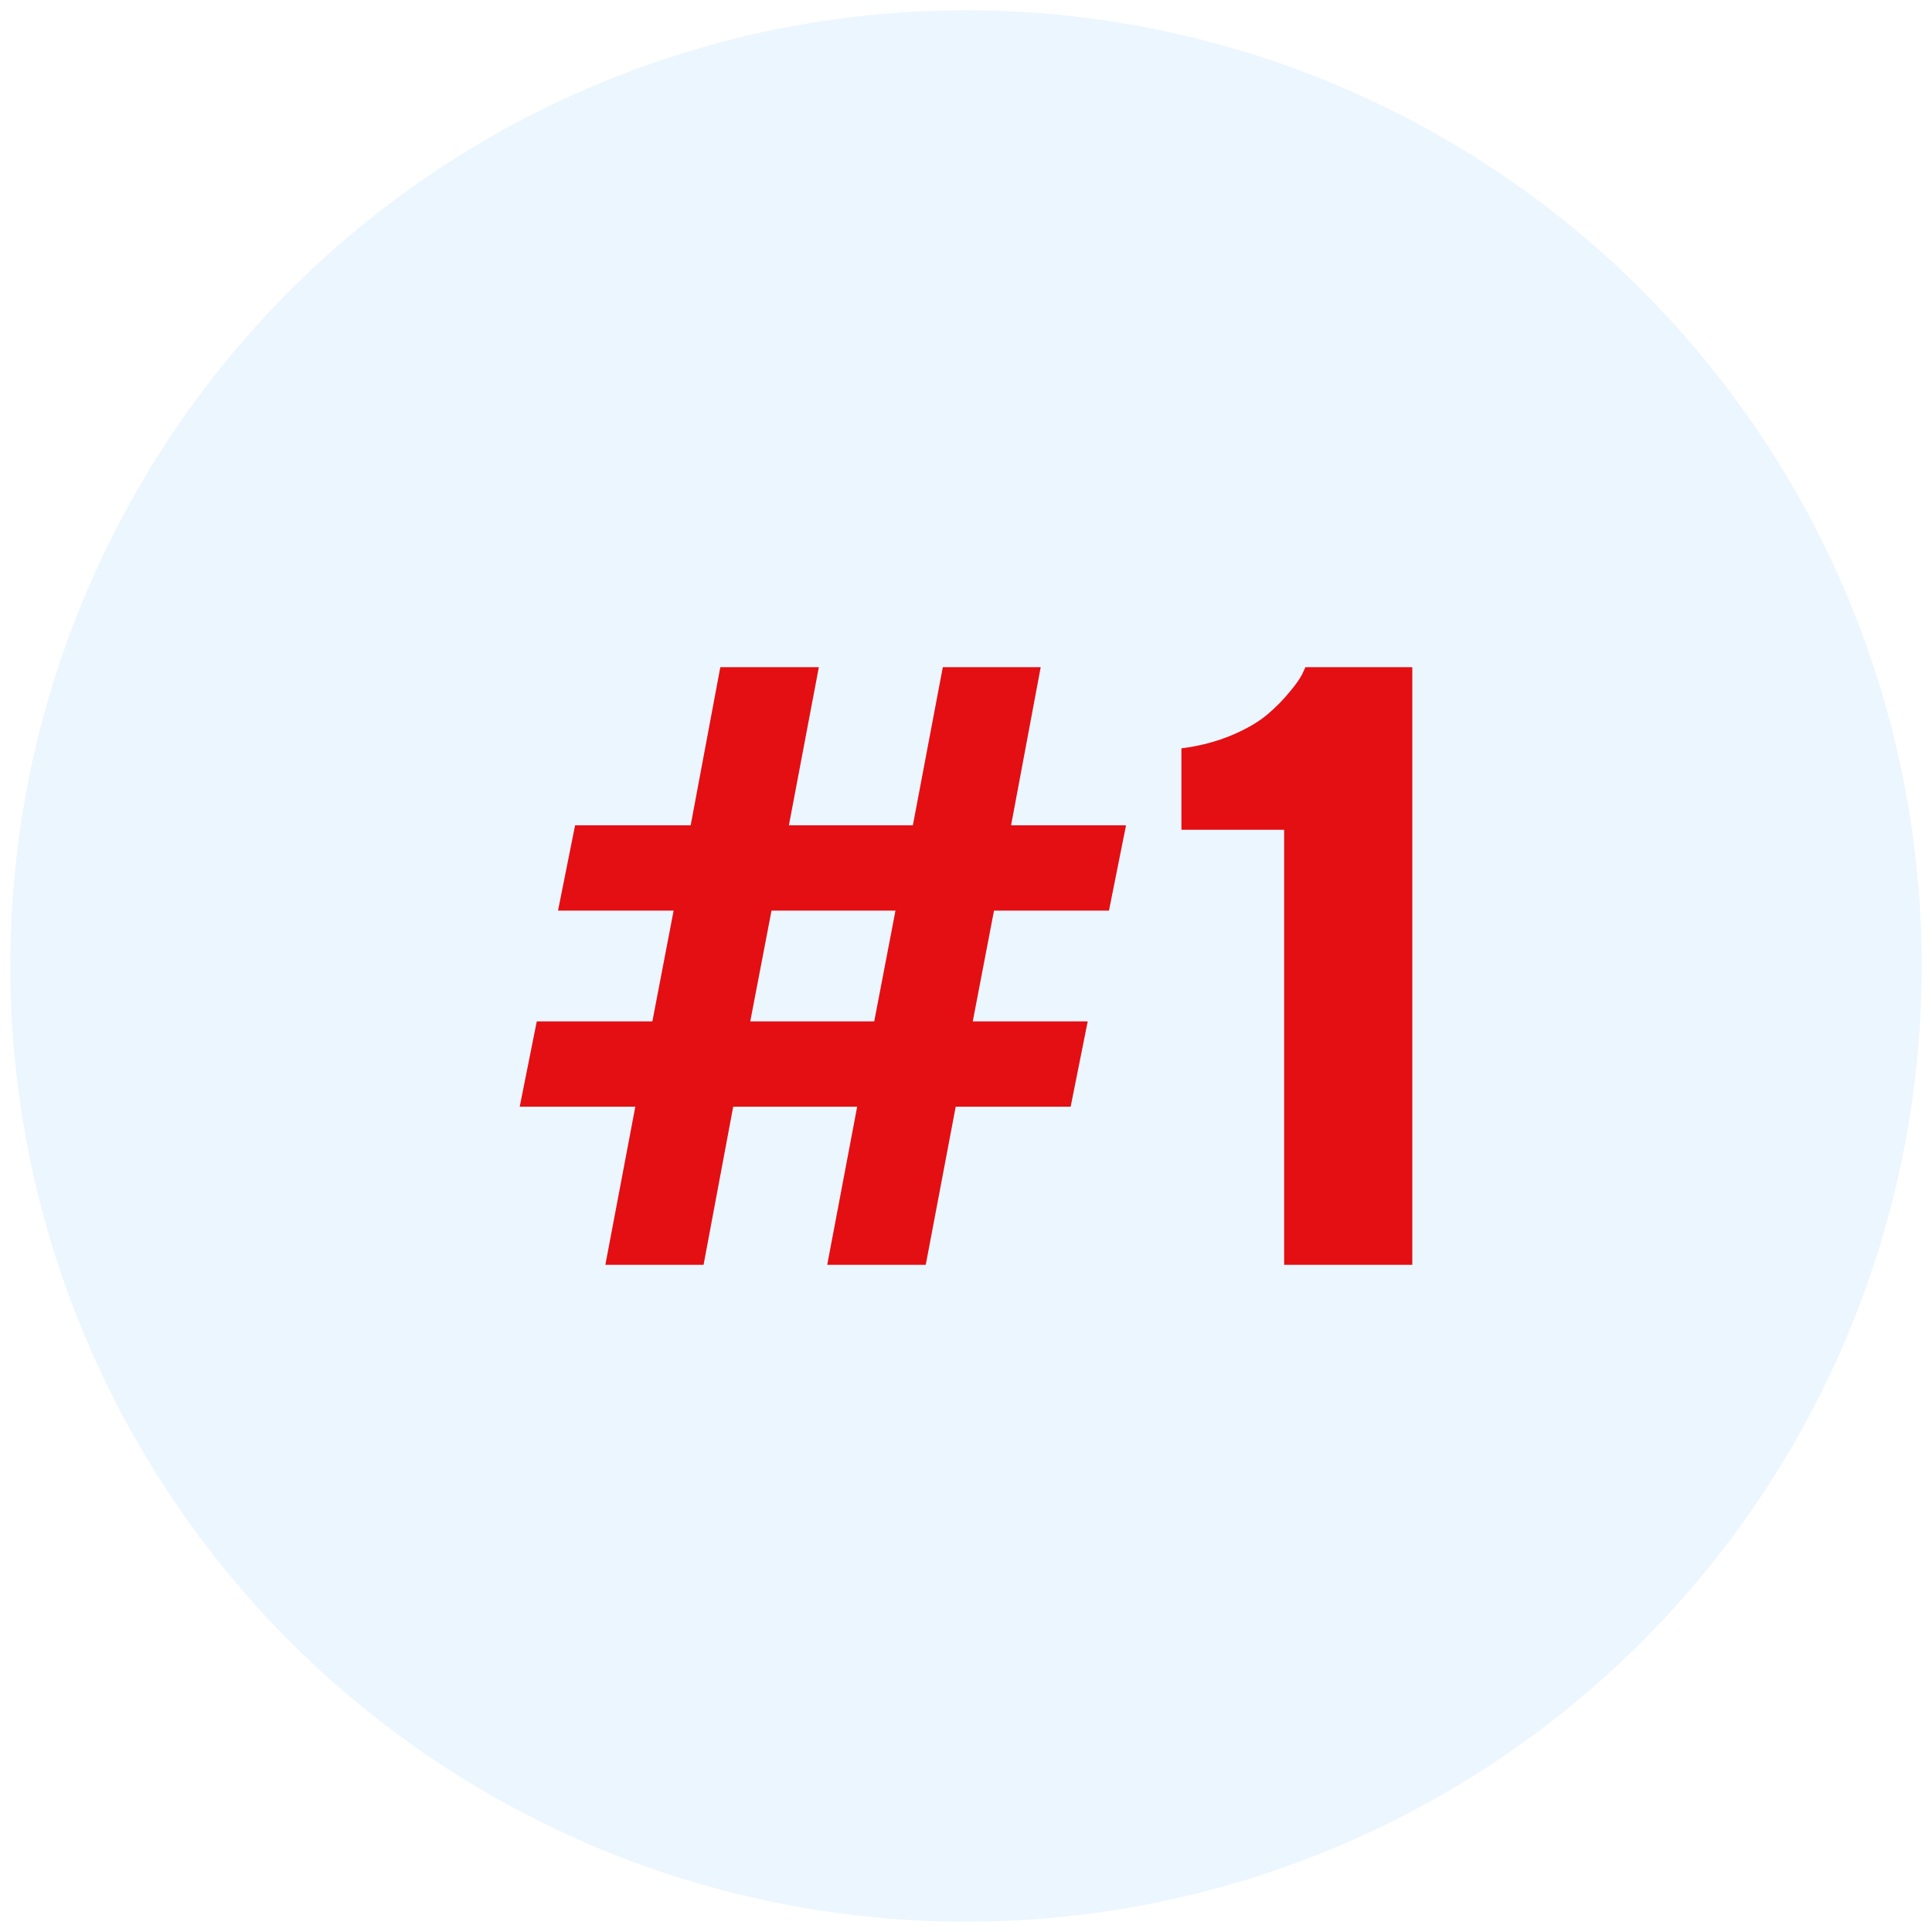 <?xml version="1.0" encoding="UTF-8"?> <!-- Generator: Adobe Illustrator 25.2.1, SVG Export Plug-In . SVG Version: 6.00 Build 0) --> <svg xmlns="http://www.w3.org/2000/svg" xmlns:xlink="http://www.w3.org/1999/xlink" version="1.1" id="Layer_1" x="0px" y="0px" viewBox="0 0 600 600" style="enable-background:new 0 0 600 600;" xml:space="preserve"> <style type="text/css"> .st0{opacity:0.1;fill:#3FA9F5;} .st1{fill:#E30F13;} </style> <circle class="st0" cx="300" cy="300" r="296.8"></circle> <g> <path class="st1" d="M337.8,317.2l-5.3,26.5h-35.7l-9.3,49.1h-30.6l9.3-49.1h-38.5l-9.2,49.1H188l9.3-49.1h-35.9l5.3-26.5h35.9 l6.6-34.4h-35.9l5.3-26.5h35.9l9.2-49.1h30.6l-9.3,49.1h38.5l9.3-49.1h30.4l-9.2,49.1h35.7l-5.3,26.5h-35.7l-6.6,34.4H337.8z M278.1,282.8h-38.5l-6.6,34.4h38.5L278.1,282.8z"></path> <path class="st1" d="M438.6,207.1v185.7h-39.8V257.7h-31.9v-25.3c5.7-0.7,10.9-2.1,15.7-4.1c4.7-2,8.4-4.2,11.1-6.5 s4.9-4.6,6.7-6.8c1.9-2.2,3.2-4.1,4-5.6l1-2.2H438.6z"></path> </g> </svg> 